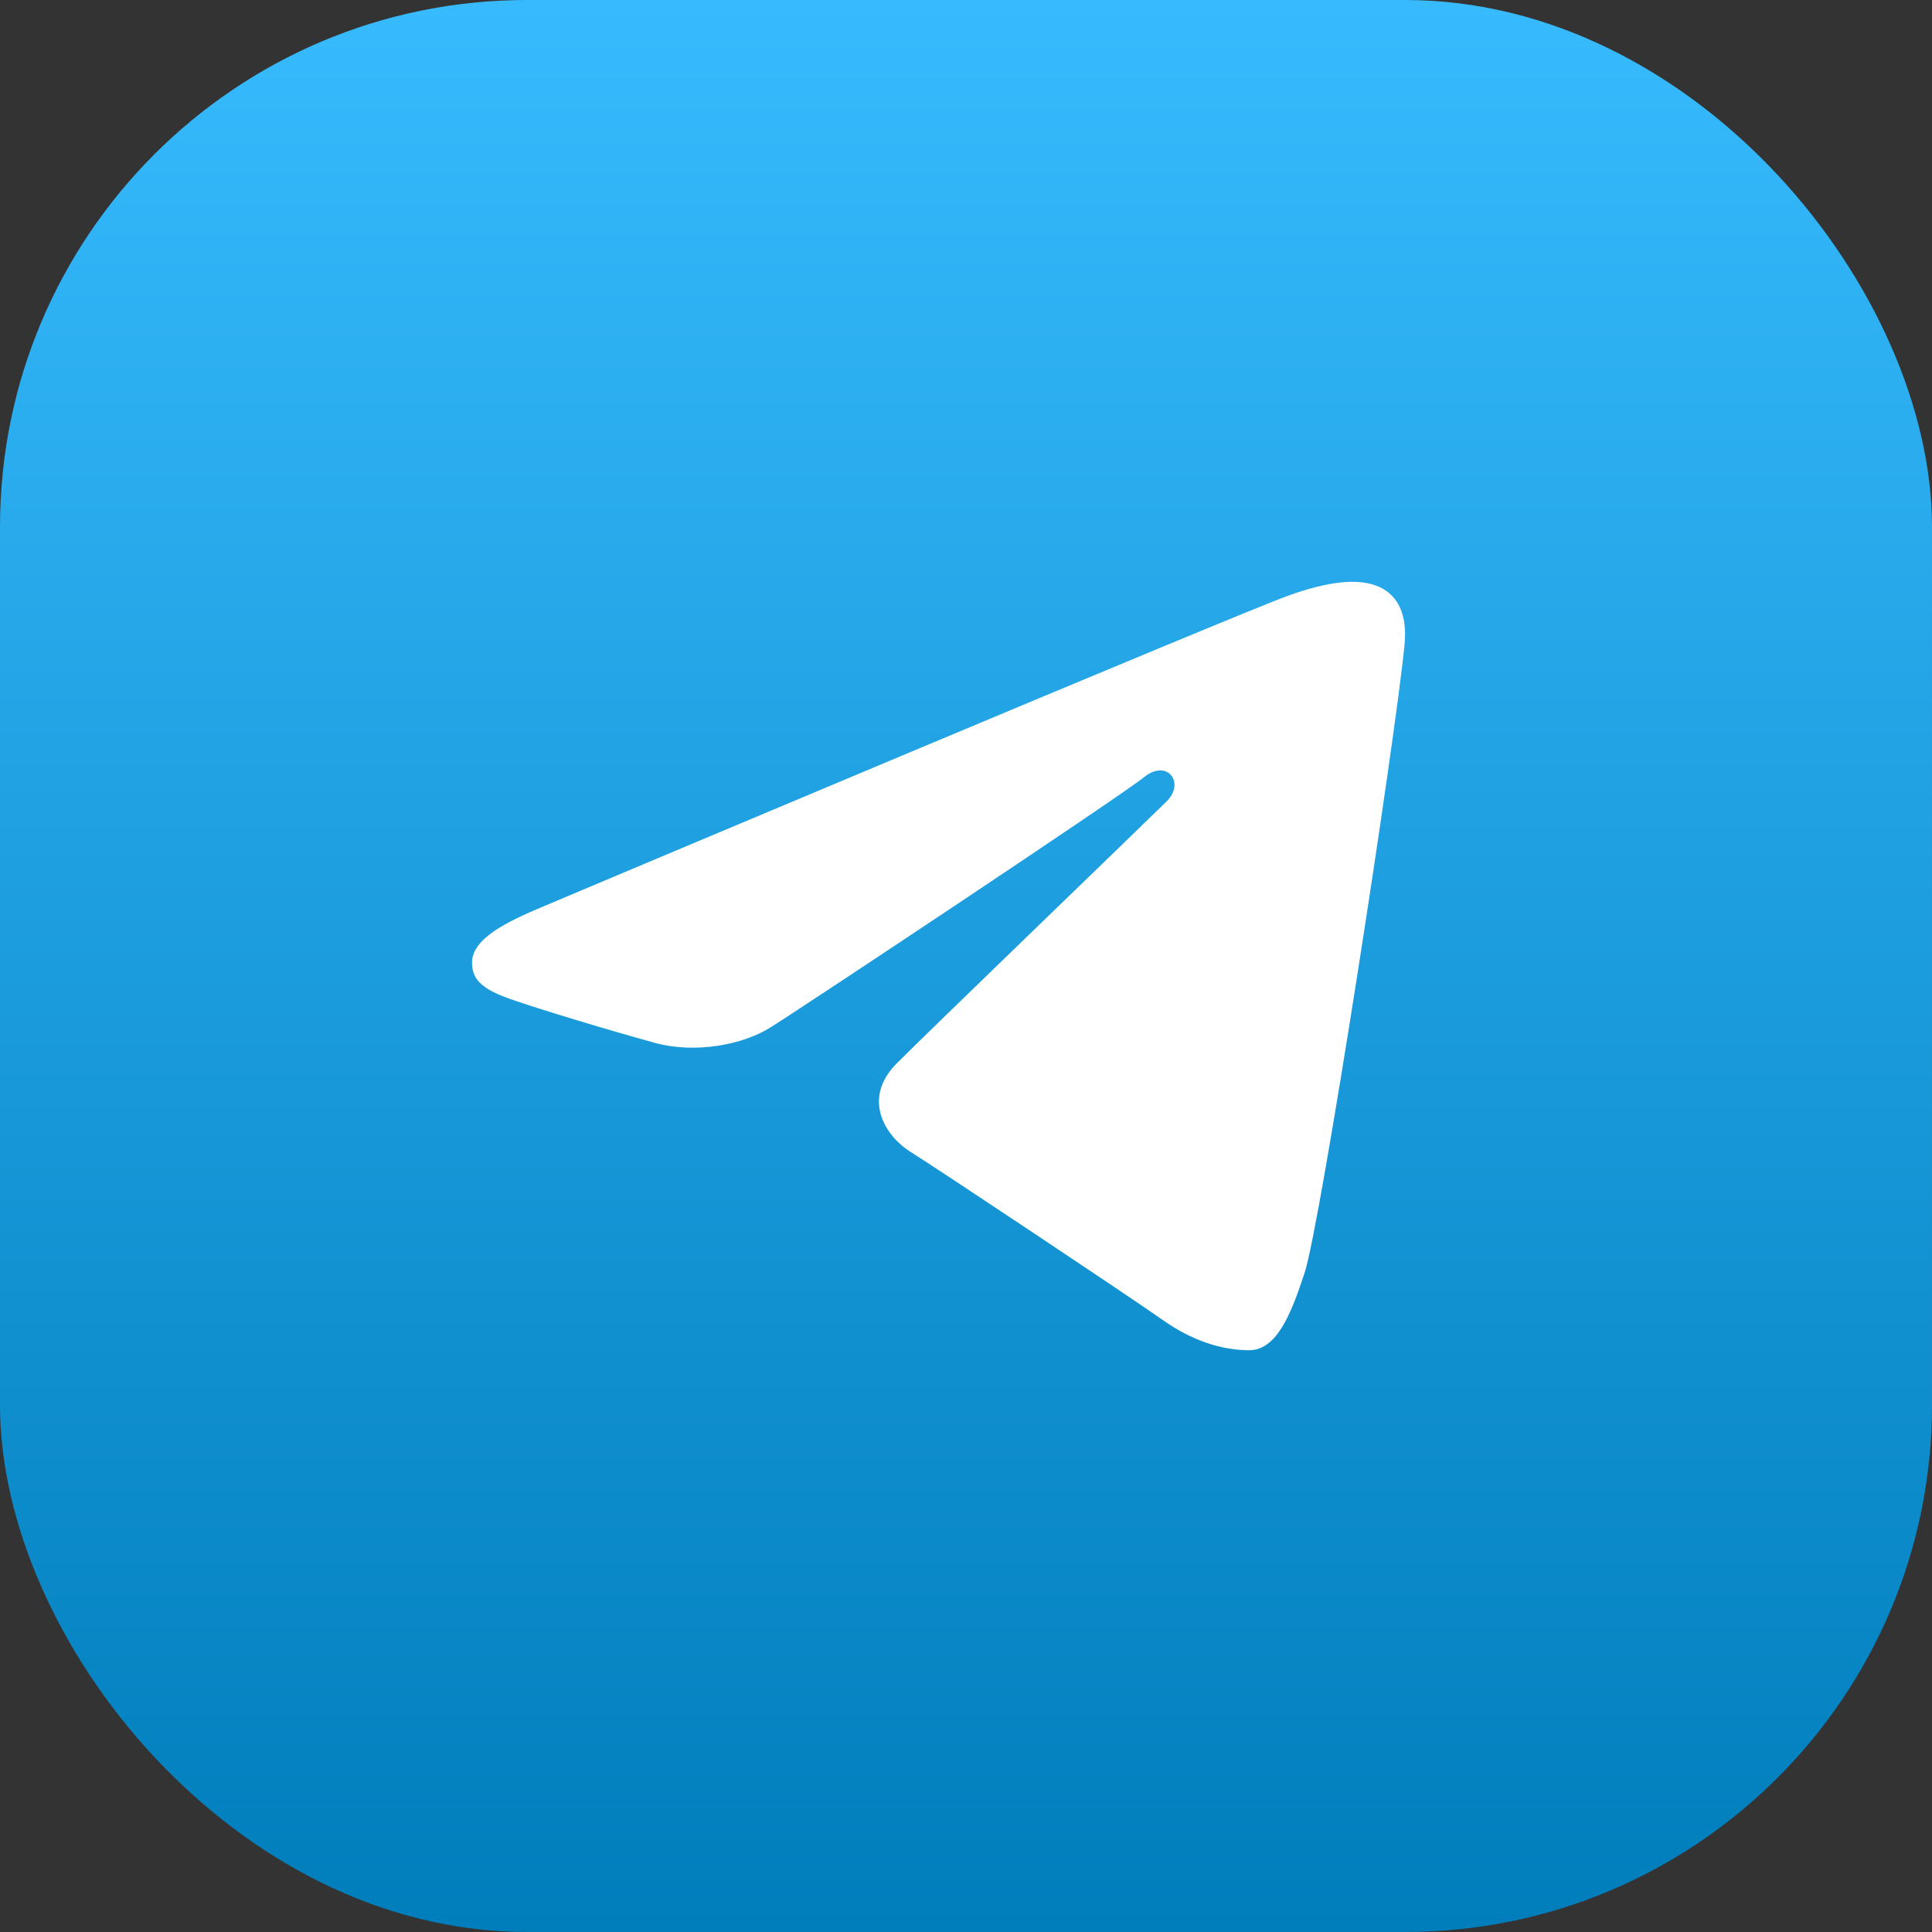 <svg width="88" height="88" viewBox="0 0 88 88" fill="none" xmlns="http://www.w3.org/2000/svg"><rect x="0" y="0" width="88" height="88" fill="#333333" stroke="none"/><rect width="88" height="88" rx="24" fill="url(#paint0_linear_46460_22839)"/><path d="M59.423 57.977C60.15 55.764 63.559 33.688 63.977 29.337C64.105 28.02 63.684 27.144 62.865 26.752C61.871 26.279 60.401 26.514 58.692 27.126C56.35 27.965 26.419 40.58 24.69 41.311C23.051 42.003 21.5 42.756 21.5 43.85C21.5 44.619 21.96 45.05 23.225 45.498C24.541 45.964 27.857 46.961 29.817 47.498C31.704 48.016 33.848 47.566 35.052 46.824C36.327 46.037 51.049 36.261 52.104 35.403C53.159 34.546 54.002 35.643 53.139 36.501C52.276 37.358 42.173 47.093 40.839 48.442C39.22 50.078 40.368 51.775 41.456 52.454C42.694 53.23 51.608 59.164 52.95 60.117C54.293 61.069 55.653 61.501 56.9 61.501C58.148 61.499 58.803 59.869 59.423 57.977Z" fill="white"/><defs><linearGradient id="paint0_linear_46460_22839" x1="44" y1="0" x2="44" y2="88" gradientUnits="userSpaceOnUse"><stop stop-color="#37BBFE"/><stop offset="1" stop-color="#007DBB"/></linearGradient></defs></svg>